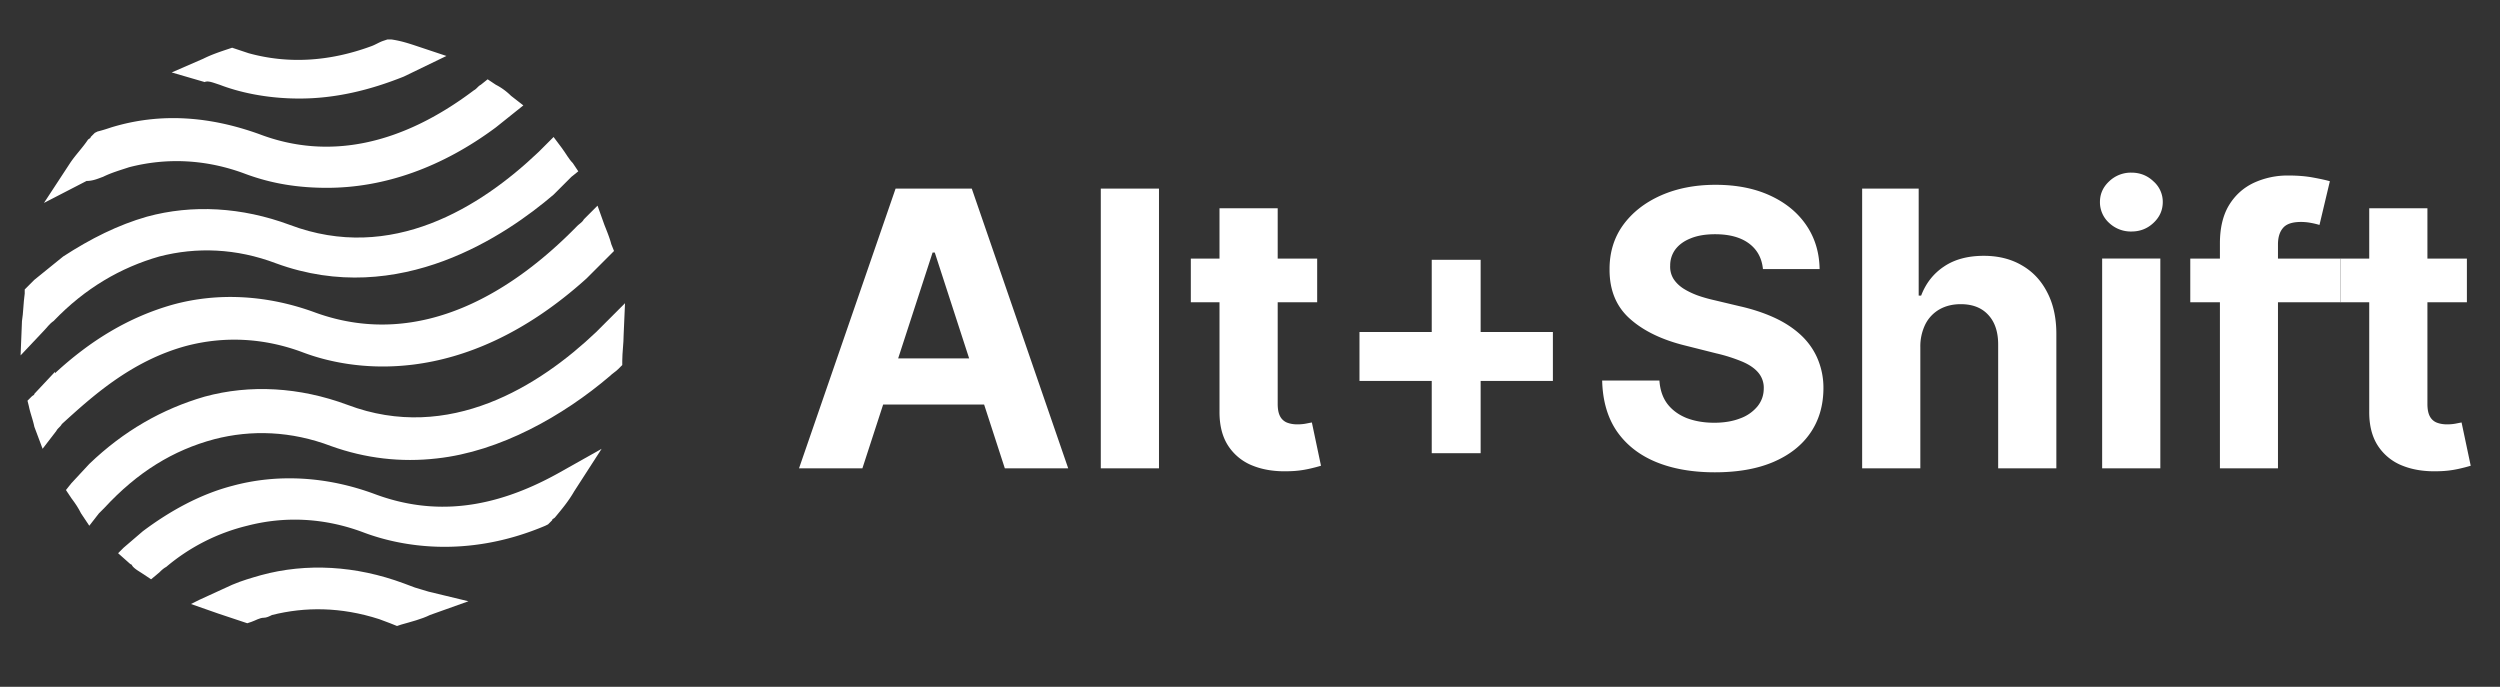 <svg xmlns="http://www.w3.org/2000/svg" width="91" height="25" fill="none"><rect width="100%" height="100%" fill="#333333" stroke="none"/><path fill="#fff" d="M13.649 17.987c-1.75-.65-3.55-.75-5.2-.3-1.15.3-2.25.9-3.25 1.65l-.7.6-.2.2.45.4c.05 0 .05.05.1.1.1.1.2.15.35.25l.3.2.3-.25c.05-.05.15-.15.25-.2a7.2 7.2 0 0 1 2.95-1.5c1.35-.35 2.8-.3 4.25.25 1.2.45 3.65 1 6.6-.25l.1-.05.15-.15c0-.05.05-.05.1-.1.25-.3.5-.6.7-.95l1-1.55-1.6.9c-2.35 1.3-4.5 1.55-6.65.75ZM6.8 12.586c1.35-.35 2.8-.3 4.25.25 1.6.6 5.7 1.45 10.3-2.7l.75-.75.05-.05.2-.2-.1-.25c-.05-.2-.15-.45-.25-.7l-.25-.7-.5.5c-.05.1-.15.15-.25.25-2.2 2.25-5.6 4.55-9.5 3.15-1.75-.65-3.55-.75-5.2-.3-1.6.45-3 1.3-4.3 2.5v-.05l-.75.8c0 .05-.05.05-.1.1l-.15.15.05.2c.05.25.15.5.2.75l.3.8.5-.65c.05-.1.15-.15.2-.25 1.05-.95 2.5-2.3 4.55-2.85Z"/><path fill="#fff" d="M1.95 11.686c1.15-1.2 2.45-1.95 3.85-2.35 1.35-.35 2.8-.3 4.25.25 4.5 1.65 8.4-1.05 10.1-2.5l.65-.65.25-.2-.2-.3c-.15-.15-.25-.35-.4-.55l-.3-.4-.35.35-.2.2c-2.1 2-5.35 4.05-9.05 2.65-1.75-.65-3.55-.75-5.2-.3-1.05.3-2.05.8-3.05 1.45l-1.05.85-.25.25-.1.1v.15c-.05.35-.05.7-.1 1l-.05 1.25.85-.9c.1-.1.2-.25.35-.35Zm13.151 9.7-.1.3.1-.3c-.15-.05-.25-.1-.4-.15-1.75-.65-3.55-.75-5.2-.3-.35.1-.7.2-1.05.35l-1.2.55-.3.15 1 .35.9.3.15.05.15-.05c.15-.05.3-.15.45-.15.1 0 .2-.05.3-.1 1.2-.3 2.5-.3 3.9.15.15.05.25.1.4.15l.25.1.15-.05c.35-.1.75-.2 1.05-.35l1.4-.5-1.45-.35c-.15-.05-.35-.1-.5-.15Zm7.649-10.349-.75.75-.3.3c-2.05 1.95-5.35 4.05-9.05 2.65-1.75-.65-3.55-.75-5.2-.3-1.55.45-2.95 1.25-4.2 2.45l-.65.7-.2.25.2.3c.15.2.25.35.35.55l.3.45.35-.45.2-.2c1.2-1.3 2.5-2.1 4-2.5 1.35-.35 2.8-.3 4.25.25 1.25.45 2.55.6 3.85.45 2.3-.25 4.6-1.55 6.3-3 .1-.1.2-.15.3-.25l.15-.15v-.15c0-.3.05-.65.05-.95l.05-1.15Z"/><path fill="#fff" d="m3.75 6.437-.15-.3.15.3c.3-.15.65-.25.95-.35 1.35-.35 2.8-.3 4.25.25.95.35 1.9.5 2.95.5 2.1 0 4.2-.75 6.15-2.2l.75-.6.25-.2-.45-.35c-.15-.15-.35-.3-.55-.4l-.3-.2-.25.2c-.1.05-.15.15-.25.2-2.65 2-5.3 2.55-7.8 1.6-1.8-.65-3.6-.8-5.4-.25-.15.05-.3.1-.5.15l-.1.05-.15.15c0 .05-.05.05-.1.1-.2.3-.45.55-.65.85l-.95 1.45 1.55-.8c.25 0 .45-.1.6-.15Zm4.1-3.4.15.05c.65.25 1.65.5 2.9.5 1.3 0 2.55-.3 3.8-.8l1.55-.75-1.05-.35c-.3-.1-.6-.2-.95-.25h-.15l-.15.05c-.15.05-.3.15-.45.2-1.5.55-3 .65-4.45.25l-.45-.15-.15-.05-.15.05c-.3.1-.6.2-.9.35l-1.15.5 1.2.35c.1-.05.25 0 .4.05Zm23.54 14.011h-2.306l3.515-10.182h2.774l3.51 10.182h-2.307l-2.55-7.855h-.08l-2.555 7.855Zm-.143-4.002h5.449v1.68h-5.45v-1.68Zm10.94-6.18v10.182h-2.118V6.866h2.118Zm5.758 2.545v1.591h-4.599v-1.59h4.599Zm-3.555-1.83h2.118v7.12c0 .196.03.348.09.457a.49.49 0 0 0 .248.224c.11.043.236.065.378.065.1 0 .199-.008.298-.025l.23-.045.332 1.576a5.933 5.933 0 0 1-.447.115 3.592 3.592 0 0 1-.701.084c-.51.02-.958-.048-1.343-.204a1.873 1.873 0 0 1-.89-.726c-.212-.328-.316-.742-.313-1.243V7.582Zm7.725 8.915v-7.04h1.78v7.04h-1.78Zm-2.63-2.63v-1.78h7.04v1.78h-7.04Zm14.686-4.072c-.04-.4-.21-.712-.512-.935-.302-.222-.711-.333-1.228-.333-.351 0-.648.05-.89.15-.242.096-.427.23-.557.402a.969.969 0 0 0-.189.587.838.838 0 0 0 .115.477c.086.136.204.254.353.353.149.096.321.18.517.254.195.07.404.129.626.179l.915.218c.444.1.852.232 1.223.398.371.166.693.37.964.612.272.242.483.527.632.855a2.7 2.7 0 0 1 .233 1.128c-.003.623-.162 1.164-.477 1.621-.311.454-.762.807-1.352 1.059-.587.249-1.294.373-2.123.373-.822 0-1.538-.126-2.148-.378-.606-.252-1.08-.625-1.422-1.119-.338-.497-.515-1.112-.532-1.844h2.084c.023.341.12.626.293.855.175.225.41.396.7.512.296.113.629.17 1 .17.365 0 .681-.054.95-.16a1.45 1.45 0 0 0 .631-.442c.15-.19.224-.406.224-.652a.846.846 0 0 0-.204-.576c-.133-.156-.328-.289-.587-.398a5.964 5.964 0 0 0-.94-.298l-1.108-.279c-.858-.209-1.536-.535-2.033-.98-.498-.443-.744-1.042-.741-1.794-.003-.616.16-1.155.492-1.616.335-.46.794-.82 1.377-1.079.584-.258 1.246-.387 1.989-.387.756 0 1.415.129 1.978.387.567.259 1.008.619 1.323 1.08.315.46.477.994.487 1.6h-2.063Zm5.729 2.839v4.415h-2.118V6.866h2.058v3.893h.09c.172-.451.45-.804.835-1.06.384-.258.866-.387 1.446-.387.53 0 .993.116 1.387.348.398.229.706.558.925.99.222.427.332.939.328 1.535v4.863h-2.118v-4.485c.004-.47-.116-.837-.358-1.098-.238-.262-.573-.393-1.004-.393-.288 0-.543.061-.765.184a1.304 1.304 0 0 0-.518.537 1.818 1.818 0 0 0-.188.84Zm6.618 4.415V9.41h2.118v7.637h-2.118Zm1.064-8.621a1.15 1.15 0 0 1-.81-.313 1.015 1.015 0 0 1-.334-.76c0-.293.111-.543.334-.752a1.14 1.14 0 0 1 .81-.318c.315 0 .583.106.805.318a.99.99 0 0 1 .338.751c0 .295-.112.549-.338.76-.222.21-.49.314-.805.314Zm7.614.984v1.591h-5.47v-1.59h5.47Zm-4.391 7.637V8.859c0-.553.107-1.012.323-1.377.219-.364.517-.638.895-.82a2.927 2.927 0 0 1 1.287-.273c.325 0 .622.024.89.074.272.05.474.095.607.134l-.378 1.591a2.646 2.646 0 0 0-.308-.074 1.922 1.922 0 0 0-.368-.035c-.312 0-.529.073-.651.219-.123.142-.184.343-.184.601v8.149h-2.113Z"/><path fill="#fff" d="M89.795 9.411v1.591h-4.6v-1.59h4.6Zm-3.555-1.83h2.118v7.12c0 .196.03.348.09.457a.486.486 0 0 0 .248.224c.11.043.235.065.378.065.1 0 .198-.008.298-.025l.229-.045.333 1.576a5.933 5.933 0 0 1-.448.115 3.592 3.592 0 0 1-.7.084c-.511.02-.959-.048-1.343-.204a1.873 1.873 0 0 1-.89-.726c-.212-.328-.316-.742-.313-1.243V7.582Z"/></svg>